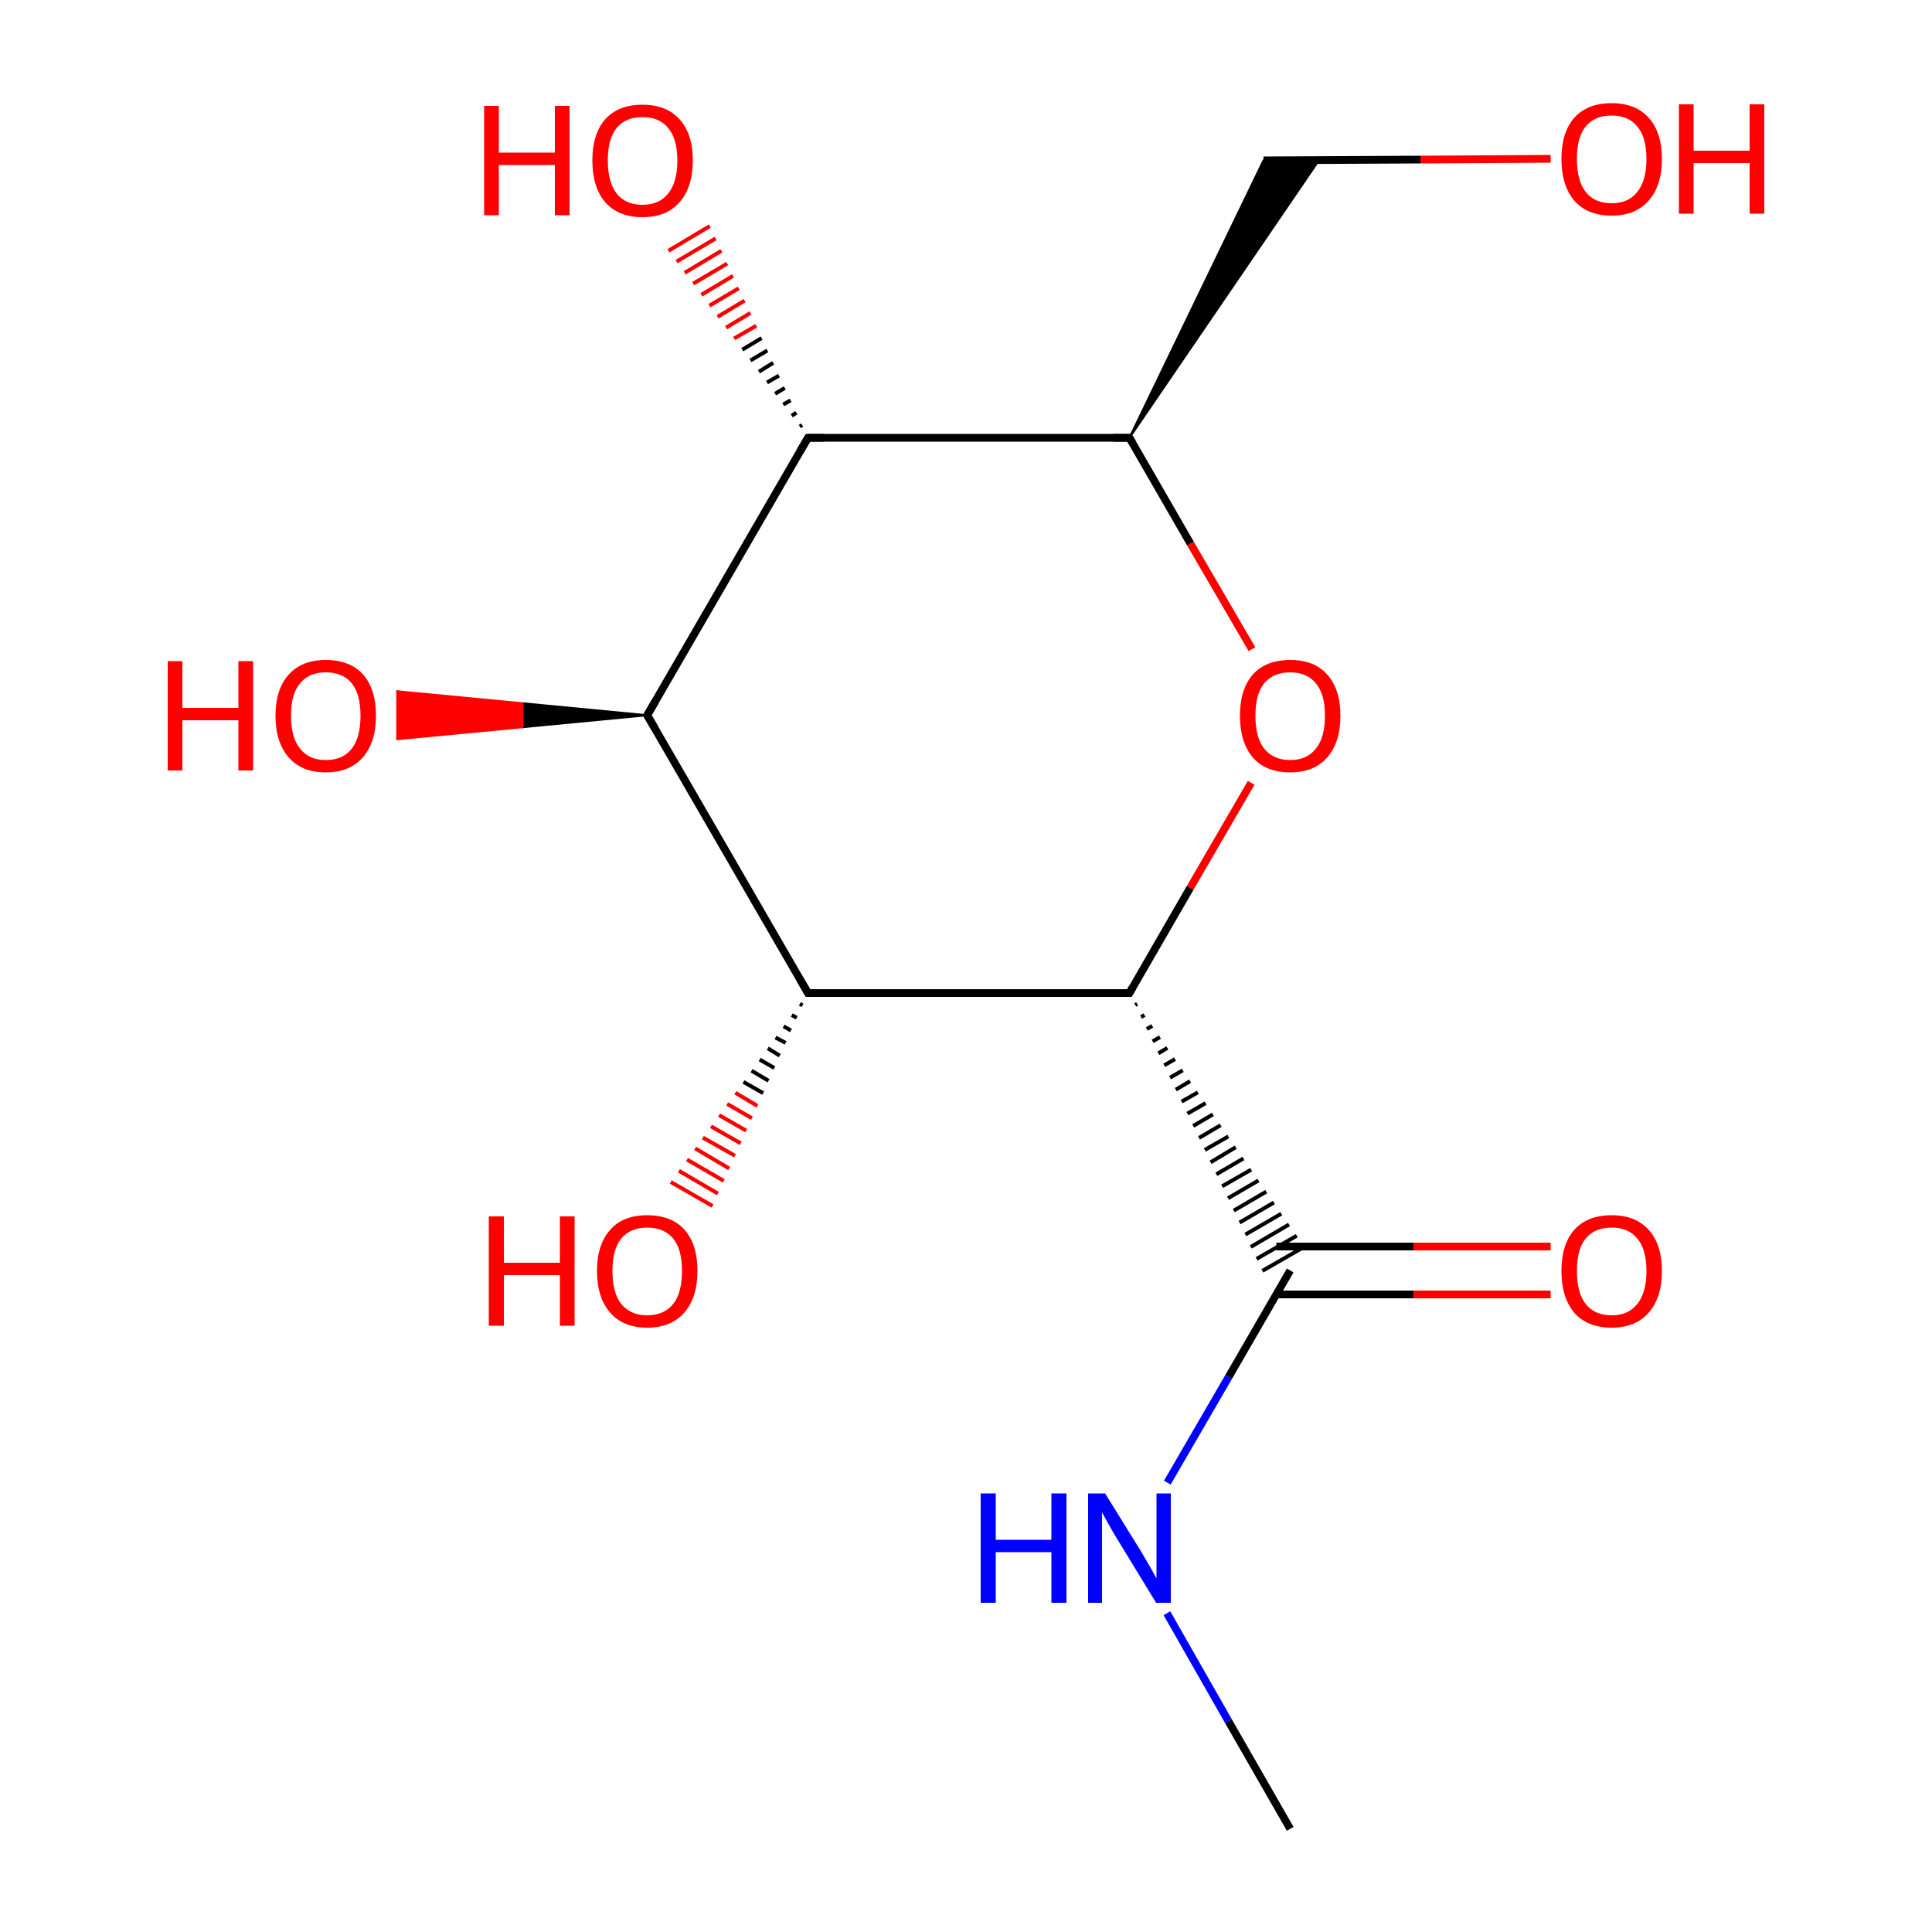 <?xml version='1.0' encoding='iso-8859-1'?>
<svg version='1.1' baseProfile='full'
              xmlns='http://www.w3.org/2000/svg'
                      xmlns:rdkit='http://www.rdkit.org/xml'
                      xmlns:xlink='http://www.w3.org/1999/xlink'
                  xml:space='preserve'
width='500px' height='500px' viewBox='0 0 500 500'>
<!-- END OF HEADER -->
<path class='bond-0 atom-1 atom-0' d='M 323.8,202.6 L 308.0,229.8' style='fill:none;fill-rule:evenodd;stroke:#FF0000;stroke-width:2.0px;stroke-linecap:butt;stroke-linejoin:miter;stroke-opacity:1' />
<path class='bond-0 atom-1 atom-0' d='M 308.0,229.8 L 292.3,257.0' style='fill:none;fill-rule:evenodd;stroke:#000000;stroke-width:2.0px;stroke-linecap:butt;stroke-linejoin:miter;stroke-opacity:1' />
<path class='bond-1 atom-2 atom-0' d='M 209.1,257.0 L 292.3,257.0' style='fill:none;fill-rule:evenodd;stroke:#000000;stroke-width:2.0px;stroke-linecap:butt;stroke-linejoin:miter;stroke-opacity:1' />
<path class='bond-2 atom-3 atom-2' d='M 167.5,185.1 L 209.1,257.0' style='fill:none;fill-rule:evenodd;stroke:#000000;stroke-width:2.0px;stroke-linecap:butt;stroke-linejoin:miter;stroke-opacity:1' />
<path class='bond-3 atom-4 atom-3' d='M 209.1,113.3 L 167.5,185.1' style='fill:none;fill-rule:evenodd;stroke:#000000;stroke-width:2.0px;stroke-linecap:butt;stroke-linejoin:miter;stroke-opacity:1' />
<path class='bond-4 atom-5 atom-1' d='M 292.3,113.3 L 308.1,140.7' style='fill:none;fill-rule:evenodd;stroke:#000000;stroke-width:2.0px;stroke-linecap:butt;stroke-linejoin:miter;stroke-opacity:1' />
<path class='bond-4 atom-5 atom-1' d='M 308.1,140.7 L 324.0,168.0' style='fill:none;fill-rule:evenodd;stroke:#FF0000;stroke-width:2.0px;stroke-linecap:butt;stroke-linejoin:miter;stroke-opacity:1' />
<path class='bond-5 atom-0 atom-6' d='M 293.8,260.1 L 294.3,259.8' style='fill:none;fill-rule:evenodd;stroke:#000000;stroke-width:1.0px;stroke-linecap:butt;stroke-linejoin:miter;stroke-opacity:1' />
<path class='bond-5 atom-0 atom-6' d='M 295.3,263.2 L 296.2,262.7' style='fill:none;fill-rule:evenodd;stroke:#000000;stroke-width:1.0px;stroke-linecap:butt;stroke-linejoin:miter;stroke-opacity:1' />
<path class='bond-5 atom-0 atom-6' d='M 296.8,266.3 L 298.2,265.5' style='fill:none;fill-rule:evenodd;stroke:#000000;stroke-width:1.0px;stroke-linecap:butt;stroke-linejoin:miter;stroke-opacity:1' />
<path class='bond-5 atom-0 atom-6' d='M 298.3,269.5 L 300.2,268.4' style='fill:none;fill-rule:evenodd;stroke:#000000;stroke-width:1.0px;stroke-linecap:butt;stroke-linejoin:miter;stroke-opacity:1' />
<path class='bond-5 atom-0 atom-6' d='M 299.8,272.6 L 302.1,271.2' style='fill:none;fill-rule:evenodd;stroke:#000000;stroke-width:1.0px;stroke-linecap:butt;stroke-linejoin:miter;stroke-opacity:1' />
<path class='bond-5 atom-0 atom-6' d='M 301.3,275.7 L 304.1,274.1' style='fill:none;fill-rule:evenodd;stroke:#000000;stroke-width:1.0px;stroke-linecap:butt;stroke-linejoin:miter;stroke-opacity:1' />
<path class='bond-5 atom-0 atom-6' d='M 302.8,278.9 L 306.1,277.0' style='fill:none;fill-rule:evenodd;stroke:#000000;stroke-width:1.0px;stroke-linecap:butt;stroke-linejoin:miter;stroke-opacity:1' />
<path class='bond-5 atom-0 atom-6' d='M 304.3,282.0 L 308.0,279.8' style='fill:none;fill-rule:evenodd;stroke:#000000;stroke-width:1.0px;stroke-linecap:butt;stroke-linejoin:miter;stroke-opacity:1' />
<path class='bond-5 atom-0 atom-6' d='M 305.8,285.1 L 310.0,282.7' style='fill:none;fill-rule:evenodd;stroke:#000000;stroke-width:1.0px;stroke-linecap:butt;stroke-linejoin:miter;stroke-opacity:1' />
<path class='bond-5 atom-0 atom-6' d='M 307.3,288.2 L 312.0,285.5' style='fill:none;fill-rule:evenodd;stroke:#000000;stroke-width:1.0px;stroke-linecap:butt;stroke-linejoin:miter;stroke-opacity:1' />
<path class='bond-5 atom-0 atom-6' d='M 308.8,291.4 L 313.9,288.4' style='fill:none;fill-rule:evenodd;stroke:#000000;stroke-width:1.0px;stroke-linecap:butt;stroke-linejoin:miter;stroke-opacity:1' />
<path class='bond-5 atom-0 atom-6' d='M 310.3,294.5 L 315.9,291.2' style='fill:none;fill-rule:evenodd;stroke:#000000;stroke-width:1.0px;stroke-linecap:butt;stroke-linejoin:miter;stroke-opacity:1' />
<path class='bond-5 atom-0 atom-6' d='M 311.8,297.6 L 317.9,294.1' style='fill:none;fill-rule:evenodd;stroke:#000000;stroke-width:1.0px;stroke-linecap:butt;stroke-linejoin:miter;stroke-opacity:1' />
<path class='bond-5 atom-0 atom-6' d='M 313.3,300.8 L 319.8,296.9' style='fill:none;fill-rule:evenodd;stroke:#000000;stroke-width:1.0px;stroke-linecap:butt;stroke-linejoin:miter;stroke-opacity:1' />
<path class='bond-5 atom-0 atom-6' d='M 314.8,303.9 L 321.8,299.8' style='fill:none;fill-rule:evenodd;stroke:#000000;stroke-width:1.0px;stroke-linecap:butt;stroke-linejoin:miter;stroke-opacity:1' />
<path class='bond-5 atom-0 atom-6' d='M 316.3,307.0 L 323.8,302.7' style='fill:none;fill-rule:evenodd;stroke:#000000;stroke-width:1.0px;stroke-linecap:butt;stroke-linejoin:miter;stroke-opacity:1' />
<path class='bond-5 atom-0 atom-6' d='M 317.8,310.1 L 325.7,305.5' style='fill:none;fill-rule:evenodd;stroke:#000000;stroke-width:1.0px;stroke-linecap:butt;stroke-linejoin:miter;stroke-opacity:1' />
<path class='bond-5 atom-0 atom-6' d='M 319.3,313.3 L 327.7,308.4' style='fill:none;fill-rule:evenodd;stroke:#000000;stroke-width:1.0px;stroke-linecap:butt;stroke-linejoin:miter;stroke-opacity:1' />
<path class='bond-5 atom-0 atom-6' d='M 320.8,316.4 L 329.7,311.2' style='fill:none;fill-rule:evenodd;stroke:#000000;stroke-width:1.0px;stroke-linecap:butt;stroke-linejoin:miter;stroke-opacity:1' />
<path class='bond-5 atom-0 atom-6' d='M 322.3,319.5 L 331.6,314.1' style='fill:none;fill-rule:evenodd;stroke:#000000;stroke-width:1.0px;stroke-linecap:butt;stroke-linejoin:miter;stroke-opacity:1' />
<path class='bond-5 atom-0 atom-6' d='M 323.7,322.7 L 333.6,316.9' style='fill:none;fill-rule:evenodd;stroke:#000000;stroke-width:1.0px;stroke-linecap:butt;stroke-linejoin:miter;stroke-opacity:1' />
<path class='bond-5 atom-0 atom-6' d='M 325.2,325.8 L 335.6,319.8' style='fill:none;fill-rule:evenodd;stroke:#000000;stroke-width:1.0px;stroke-linecap:butt;stroke-linejoin:miter;stroke-opacity:1' />
<path class='bond-5 atom-0 atom-6' d='M 326.7,328.9 L 337.5,322.7' style='fill:none;fill-rule:evenodd;stroke:#000000;stroke-width:1.0px;stroke-linecap:butt;stroke-linejoin:miter;stroke-opacity:1' />
<path class='bond-6 atom-7 atom-6' d='M 401.3,335.0 L 365.8,335.0' style='fill:none;fill-rule:evenodd;stroke:#FF0000;stroke-width:2.0px;stroke-linecap:butt;stroke-linejoin:miter;stroke-opacity:1' />
<path class='bond-6 atom-7 atom-6' d='M 365.8,335.0 L 330.3,335.0' style='fill:none;fill-rule:evenodd;stroke:#000000;stroke-width:2.0px;stroke-linecap:butt;stroke-linejoin:miter;stroke-opacity:1' />
<path class='bond-6 atom-7 atom-6' d='M 401.3,322.6 L 365.8,322.6' style='fill:none;fill-rule:evenodd;stroke:#FF0000;stroke-width:2.0px;stroke-linecap:butt;stroke-linejoin:miter;stroke-opacity:1' />
<path class='bond-6 atom-7 atom-6' d='M 365.8,322.6 L 330.3,322.6' style='fill:none;fill-rule:evenodd;stroke:#000000;stroke-width:2.0px;stroke-linecap:butt;stroke-linejoin:miter;stroke-opacity:1' />
<path class='bond-7 atom-8 atom-6' d='M 302.1,383.7 L 318.0,356.3' style='fill:none;fill-rule:evenodd;stroke:#0000FF;stroke-width:2.0px;stroke-linecap:butt;stroke-linejoin:miter;stroke-opacity:1' />
<path class='bond-7 atom-8 atom-6' d='M 318.0,356.3 L 333.9,328.8' style='fill:none;fill-rule:evenodd;stroke:#000000;stroke-width:2.0px;stroke-linecap:butt;stroke-linejoin:miter;stroke-opacity:1' />
<path class='bond-8 atom-2 atom-9' d='M 207.7,260.2 L 207.0,259.8' style='fill:none;fill-rule:evenodd;stroke:#000000;stroke-width:1.0px;stroke-linecap:butt;stroke-linejoin:miter;stroke-opacity:1' />
<path class='bond-8 atom-2 atom-9' d='M 206.2,263.4 L 204.9,262.7' style='fill:none;fill-rule:evenodd;stroke:#000000;stroke-width:1.0px;stroke-linecap:butt;stroke-linejoin:miter;stroke-opacity:1' />
<path class='bond-8 atom-2 atom-9' d='M 204.7,266.7 L 202.8,265.6' style='fill:none;fill-rule:evenodd;stroke:#000000;stroke-width:1.0px;stroke-linecap:butt;stroke-linejoin:miter;stroke-opacity:1' />
<path class='bond-8 atom-2 atom-9' d='M 203.3,269.9 L 200.7,268.5' style='fill:none;fill-rule:evenodd;stroke:#000000;stroke-width:1.0px;stroke-linecap:butt;stroke-linejoin:miter;stroke-opacity:1' />
<path class='bond-8 atom-2 atom-9' d='M 201.8,273.2 L 198.7,271.3' style='fill:none;fill-rule:evenodd;stroke:#000000;stroke-width:1.0px;stroke-linecap:butt;stroke-linejoin:miter;stroke-opacity:1' />
<path class='bond-8 atom-2 atom-9' d='M 200.4,276.4 L 196.6,274.2' style='fill:none;fill-rule:evenodd;stroke:#000000;stroke-width:1.0px;stroke-linecap:butt;stroke-linejoin:miter;stroke-opacity:1' />
<path class='bond-8 atom-2 atom-9' d='M 198.9,279.7 L 194.5,277.1' style='fill:none;fill-rule:evenodd;stroke:#000000;stroke-width:1.0px;stroke-linecap:butt;stroke-linejoin:miter;stroke-opacity:1' />
<path class='bond-8 atom-2 atom-9' d='M 197.5,282.9 L 192.4,280.0' style='fill:none;fill-rule:evenodd;stroke:#000000;stroke-width:1.0px;stroke-linecap:butt;stroke-linejoin:miter;stroke-opacity:1' />
<path class='bond-8 atom-2 atom-9' d='M 196.0,286.2 L 190.3,282.8' style='fill:none;fill-rule:evenodd;stroke:#FF0000;stroke-width:1.0px;stroke-linecap:butt;stroke-linejoin:miter;stroke-opacity:1' />
<path class='bond-8 atom-2 atom-9' d='M 194.6,289.4 L 188.2,285.7' style='fill:none;fill-rule:evenodd;stroke:#FF0000;stroke-width:1.0px;stroke-linecap:butt;stroke-linejoin:miter;stroke-opacity:1' />
<path class='bond-8 atom-2 atom-9' d='M 193.1,292.6 L 186.1,288.6' style='fill:none;fill-rule:evenodd;stroke:#FF0000;stroke-width:1.0px;stroke-linecap:butt;stroke-linejoin:miter;stroke-opacity:1' />
<path class='bond-8 atom-2 atom-9' d='M 191.7,295.9 L 184.0,291.5' style='fill:none;fill-rule:evenodd;stroke:#FF0000;stroke-width:1.0px;stroke-linecap:butt;stroke-linejoin:miter;stroke-opacity:1' />
<path class='bond-8 atom-2 atom-9' d='M 190.2,299.1 L 181.9,294.4' style='fill:none;fill-rule:evenodd;stroke:#FF0000;stroke-width:1.0px;stroke-linecap:butt;stroke-linejoin:miter;stroke-opacity:1' />
<path class='bond-8 atom-2 atom-9' d='M 188.7,302.4 L 179.9,297.2' style='fill:none;fill-rule:evenodd;stroke:#FF0000;stroke-width:1.0px;stroke-linecap:butt;stroke-linejoin:miter;stroke-opacity:1' />
<path class='bond-8 atom-2 atom-9' d='M 187.3,305.6 L 177.8,300.1' style='fill:none;fill-rule:evenodd;stroke:#FF0000;stroke-width:1.0px;stroke-linecap:butt;stroke-linejoin:miter;stroke-opacity:1' />
<path class='bond-8 atom-2 atom-9' d='M 185.8,308.9 L 175.7,303.0' style='fill:none;fill-rule:evenodd;stroke:#FF0000;stroke-width:1.0px;stroke-linecap:butt;stroke-linejoin:miter;stroke-opacity:1' />
<path class='bond-8 atom-2 atom-9' d='M 184.4,312.1 L 173.6,305.9' style='fill:none;fill-rule:evenodd;stroke:#FF0000;stroke-width:1.0px;stroke-linecap:butt;stroke-linejoin:miter;stroke-opacity:1' />
<path class='bond-9 atom-3 atom-10' d='M 167.5,185.1 L 135.2,188.2 L 135.2,182.0 Z' style='fill:#000000;fill-rule:evenodd;fill-opacity:1;stroke:#000000;stroke-width:0.5px;stroke-linecap:butt;stroke-linejoin:miter;stroke-opacity:1;' />
<path class='bond-9 atom-3 atom-10' d='M 135.2,188.2 L 102.8,178.9 L 102.8,191.3 Z' style='fill:#FF0000;fill-rule:evenodd;fill-opacity:1;stroke:#FF0000;stroke-width:0.5px;stroke-linecap:butt;stroke-linejoin:miter;stroke-opacity:1;' />
<path class='bond-9 atom-3 atom-10' d='M 135.2,188.2 L 135.2,182.0 L 102.8,178.9 Z' style='fill:#FF0000;fill-rule:evenodd;fill-opacity:1;stroke:#FF0000;stroke-width:0.5px;stroke-linecap:butt;stroke-linejoin:miter;stroke-opacity:1;' />
<path class='bond-10 atom-4 atom-11' d='M 207.0,110.4 L 207.6,110.0' style='fill:none;fill-rule:evenodd;stroke:#000000;stroke-width:1.0px;stroke-linecap:butt;stroke-linejoin:miter;stroke-opacity:1' />
<path class='bond-10 atom-4 atom-11' d='M 204.9,107.6 L 206.1,106.8' style='fill:none;fill-rule:evenodd;stroke:#000000;stroke-width:1.0px;stroke-linecap:butt;stroke-linejoin:miter;stroke-opacity:1' />
<path class='bond-10 atom-4 atom-11' d='M 202.7,104.7 L 204.6,103.6' style='fill:none;fill-rule:evenodd;stroke:#000000;stroke-width:1.0px;stroke-linecap:butt;stroke-linejoin:miter;stroke-opacity:1' />
<path class='bond-10 atom-4 atom-11' d='M 200.6,101.9 L 203.1,100.4' style='fill:none;fill-rule:evenodd;stroke:#000000;stroke-width:1.0px;stroke-linecap:butt;stroke-linejoin:miter;stroke-opacity:1' />
<path class='bond-10 atom-4 atom-11' d='M 198.5,99.0 L 201.6,97.2' style='fill:none;fill-rule:evenodd;stroke:#000000;stroke-width:1.0px;stroke-linecap:butt;stroke-linejoin:miter;stroke-opacity:1' />
<path class='bond-10 atom-4 atom-11' d='M 196.4,96.2 L 200.1,93.9' style='fill:none;fill-rule:evenodd;stroke:#000000;stroke-width:1.0px;stroke-linecap:butt;stroke-linejoin:miter;stroke-opacity:1' />
<path class='bond-10 atom-4 atom-11' d='M 194.2,93.3 L 198.6,90.7' style='fill:none;fill-rule:evenodd;stroke:#000000;stroke-width:1.0px;stroke-linecap:butt;stroke-linejoin:miter;stroke-opacity:1' />
<path class='bond-10 atom-4 atom-11' d='M 192.1,90.5 L 197.1,87.5' style='fill:none;fill-rule:evenodd;stroke:#000000;stroke-width:1.0px;stroke-linecap:butt;stroke-linejoin:miter;stroke-opacity:1' />
<path class='bond-10 atom-4 atom-11' d='M 190.0,87.6 L 195.7,84.3' style='fill:none;fill-rule:evenodd;stroke:#FF0000;stroke-width:1.0px;stroke-linecap:butt;stroke-linejoin:miter;stroke-opacity:1' />
<path class='bond-10 atom-4 atom-11' d='M 187.9,84.8 L 194.2,81.0' style='fill:none;fill-rule:evenodd;stroke:#FF0000;stroke-width:1.0px;stroke-linecap:butt;stroke-linejoin:miter;stroke-opacity:1' />
<path class='bond-10 atom-4 atom-11' d='M 185.7,82.0 L 192.7,77.8' style='fill:none;fill-rule:evenodd;stroke:#FF0000;stroke-width:1.0px;stroke-linecap:butt;stroke-linejoin:miter;stroke-opacity:1' />
<path class='bond-10 atom-4 atom-11' d='M 183.6,79.1 L 191.2,74.6' style='fill:none;fill-rule:evenodd;stroke:#FF0000;stroke-width:1.0px;stroke-linecap:butt;stroke-linejoin:miter;stroke-opacity:1' />
<path class='bond-10 atom-4 atom-11' d='M 181.5,76.3 L 189.7,71.4' style='fill:none;fill-rule:evenodd;stroke:#FF0000;stroke-width:1.0px;stroke-linecap:butt;stroke-linejoin:miter;stroke-opacity:1' />
<path class='bond-10 atom-4 atom-11' d='M 179.4,73.4 L 188.2,68.2' style='fill:none;fill-rule:evenodd;stroke:#FF0000;stroke-width:1.0px;stroke-linecap:butt;stroke-linejoin:miter;stroke-opacity:1' />
<path class='bond-10 atom-4 atom-11' d='M 177.2,70.6 L 186.7,64.9' style='fill:none;fill-rule:evenodd;stroke:#FF0000;stroke-width:1.0px;stroke-linecap:butt;stroke-linejoin:miter;stroke-opacity:1' />
<path class='bond-10 atom-4 atom-11' d='M 175.1,67.7 L 185.2,61.7' style='fill:none;fill-rule:evenodd;stroke:#FF0000;stroke-width:1.0px;stroke-linecap:butt;stroke-linejoin:miter;stroke-opacity:1' />
<path class='bond-10 atom-4 atom-11' d='M 173.0,64.9 L 183.7,58.5' style='fill:none;fill-rule:evenodd;stroke:#FF0000;stroke-width:1.0px;stroke-linecap:butt;stroke-linejoin:miter;stroke-opacity:1' />
<path class='bond-11 atom-5 atom-12' d='M 292.3,113.3 L 327.0,41.5 L 341.4,41.4 Z' style='fill:#000000;fill-rule:evenodd;fill-opacity:1;stroke:#000000;stroke-width:0.5px;stroke-linecap:butt;stroke-linejoin:miter;stroke-opacity:1;' />
<path class='bond-12 atom-13 atom-12' d='M 401.3,41.1 L 367.6,41.3' style='fill:none;fill-rule:evenodd;stroke:#FF0000;stroke-width:2.0px;stroke-linecap:butt;stroke-linejoin:miter;stroke-opacity:1' />
<path class='bond-12 atom-13 atom-12' d='M 367.6,41.3 L 327.0,41.5' style='fill:none;fill-rule:evenodd;stroke:#000000;stroke-width:2.0px;stroke-linecap:butt;stroke-linejoin:miter;stroke-opacity:1' />
<path class='bond-13 atom-14 atom-8' d='M 333.9,473.3 L 317.9,445.4' style='fill:none;fill-rule:evenodd;stroke:#000000;stroke-width:2.0px;stroke-linecap:butt;stroke-linejoin:miter;stroke-opacity:1' />
<path class='bond-13 atom-14 atom-8' d='M 317.9,445.4 L 302.0,417.5' style='fill:none;fill-rule:evenodd;stroke:#0000FF;stroke-width:2.0px;stroke-linecap:butt;stroke-linejoin:miter;stroke-opacity:1' />
<path class='bond-14 atom-5 atom-4' d='M 292.3,113.3 L 209.1,113.3' style='fill:none;fill-rule:evenodd;stroke:#000000;stroke-width:2.0px;stroke-linecap:butt;stroke-linejoin:miter;stroke-opacity:1' />
<path d='M 293.1,255.6 L 292.3,257.0 L 288.1,257.0' style='fill:none;stroke:#000000;stroke-width:2.0px;stroke-linecap:butt;stroke-linejoin:miter;stroke-opacity:1;' />
<path d='M 213.3,257.0 L 209.1,257.0 L 207.0,253.4' style='fill:none;stroke:#000000;stroke-width:2.0px;stroke-linecap:butt;stroke-linejoin:miter;stroke-opacity:1;' />
<path d='M 169.6,188.7 L 167.5,185.1 L 169.6,181.5' style='fill:none;stroke:#000000;stroke-width:2.0px;stroke-linecap:butt;stroke-linejoin:miter;stroke-opacity:1;' />
<path d='M 207.0,116.9 L 209.1,113.3 L 213.3,113.3' style='fill:none;stroke:#000000;stroke-width:2.0px;stroke-linecap:butt;stroke-linejoin:miter;stroke-opacity:1;' />
<path d='M 293.1,114.6 L 292.3,113.3 L 288.1,113.3' style='fill:none;stroke:#000000;stroke-width:2.0px;stroke-linecap:butt;stroke-linejoin:miter;stroke-opacity:1;' />
<path class='atom-1' d='M 320.9 185.2
Q 320.9 178.4, 324.2 174.6
Q 327.6 170.8, 333.9 170.8
Q 340.2 170.8, 343.5 174.6
Q 346.9 178.4, 346.9 185.2
Q 346.9 192.1, 343.5 196.0
Q 340.1 199.9, 333.9 199.9
Q 327.6 199.9, 324.2 196.0
Q 320.9 192.1, 320.9 185.2
M 333.9 196.7
Q 338.2 196.7, 340.5 193.8
Q 342.9 190.9, 342.9 185.2
Q 342.9 179.6, 340.5 176.8
Q 338.2 174.0, 333.9 174.0
Q 329.6 174.0, 327.2 176.8
Q 324.9 179.6, 324.9 185.2
Q 324.9 190.9, 327.2 193.8
Q 329.6 196.7, 333.9 196.7
' fill='#FF0000'/>
<path class='atom-7' d='M 404.1 328.9
Q 404.1 322.1, 407.4 318.3
Q 410.8 314.5, 417.1 314.5
Q 423.3 314.5, 426.7 318.3
Q 430.1 322.1, 430.1 328.9
Q 430.1 335.8, 426.7 339.7
Q 423.3 343.6, 417.1 343.6
Q 410.8 343.6, 407.4 339.7
Q 404.1 335.8, 404.1 328.9
M 417.1 340.4
Q 421.4 340.4, 423.7 337.5
Q 426.1 334.6, 426.1 328.9
Q 426.1 323.3, 423.7 320.5
Q 421.4 317.7, 417.1 317.7
Q 412.7 317.7, 410.4 320.5
Q 408.1 323.3, 408.1 328.9
Q 408.1 334.6, 410.4 337.5
Q 412.7 340.4, 417.1 340.4
' fill='#FF0000'/>
<path class='atom-8' d='M 253.8 386.5
L 257.7 386.5
L 257.7 398.5
L 272.1 398.5
L 272.1 386.5
L 276.0 386.5
L 276.0 414.8
L 272.1 414.8
L 272.1 401.7
L 257.7 401.7
L 257.7 414.8
L 253.8 414.8
L 253.8 386.5
' fill='#0000FF'/>
<path class='atom-8' d='M 286.0 386.5
L 295.3 401.5
Q 296.2 403.0, 297.7 405.6
Q 299.2 408.3, 299.3 408.5
L 299.3 386.5
L 303.0 386.5
L 303.0 414.8
L 299.2 414.8
L 289.2 398.4
Q 288.0 396.5, 286.8 394.3
Q 285.6 392.1, 285.2 391.4
L 285.2 414.8
L 281.6 414.8
L 281.6 386.5
L 286.0 386.5
' fill='#0000FF'/>
<path class='atom-9' d='M 126.5 314.8
L 130.4 314.8
L 130.4 326.8
L 144.9 326.8
L 144.9 314.8
L 148.7 314.8
L 148.7 343.1
L 144.9 343.1
L 144.9 330.0
L 130.4 330.0
L 130.4 343.1
L 126.5 343.1
L 126.5 314.8
' fill='#FF0000'/>
<path class='atom-9' d='M 154.5 328.9
Q 154.5 322.1, 157.9 318.3
Q 161.2 314.5, 167.5 314.5
Q 173.8 314.5, 177.2 318.3
Q 180.5 322.1, 180.5 328.9
Q 180.5 335.8, 177.1 339.7
Q 173.7 343.6, 167.5 343.6
Q 161.3 343.6, 157.9 339.7
Q 154.5 335.8, 154.5 328.9
M 167.5 340.4
Q 171.8 340.4, 174.2 337.5
Q 176.5 334.6, 176.5 328.9
Q 176.5 323.3, 174.2 320.5
Q 171.8 317.7, 167.5 317.7
Q 163.2 317.7, 160.8 320.5
Q 158.5 323.3, 158.5 328.9
Q 158.5 334.6, 160.8 337.5
Q 163.2 340.4, 167.5 340.4
' fill='#FF0000'/>
<path class='atom-10' d='M 43.4 171.1
L 47.2 171.1
L 47.2 183.2
L 61.7 183.2
L 61.7 171.1
L 65.5 171.1
L 65.5 199.4
L 61.7 199.4
L 61.7 186.4
L 47.2 186.4
L 47.2 199.4
L 43.4 199.4
L 43.4 171.1
' fill='#FF0000'/>
<path class='atom-10' d='M 71.3 185.2
Q 71.3 178.4, 74.7 174.6
Q 78.1 170.8, 84.3 170.8
Q 90.6 170.8, 94.0 174.6
Q 97.3 178.4, 97.3 185.2
Q 97.3 192.1, 93.9 196.0
Q 90.5 199.9, 84.3 199.9
Q 78.1 199.9, 74.7 196.0
Q 71.3 192.1, 71.3 185.2
M 84.3 196.7
Q 88.7 196.7, 91.0 193.8
Q 93.3 190.9, 93.3 185.2
Q 93.3 179.6, 91.0 176.8
Q 88.7 174.0, 84.3 174.0
Q 80.0 174.0, 77.7 176.8
Q 75.3 179.6, 75.3 185.2
Q 75.3 190.9, 77.7 193.8
Q 80.0 196.7, 84.3 196.7
' fill='#FF0000'/>
<path class='atom-11' d='M 125.3 27.4
L 129.1 27.4
L 129.1 39.5
L 143.6 39.5
L 143.6 27.4
L 147.4 27.4
L 147.4 55.7
L 143.6 55.7
L 143.6 42.7
L 129.1 42.7
L 129.1 55.7
L 125.3 55.7
L 125.3 27.4
' fill='#FF0000'/>
<path class='atom-11' d='M 153.3 41.5
Q 153.3 34.7, 156.6 30.9
Q 160.0 27.1, 166.3 27.1
Q 172.5 27.1, 175.9 30.9
Q 179.3 34.7, 179.3 41.5
Q 179.3 48.4, 175.9 52.3
Q 172.5 56.2, 166.3 56.2
Q 160.0 56.2, 156.6 52.3
Q 153.3 48.4, 153.3 41.5
M 166.3 53.0
Q 170.6 53.0, 172.9 50.1
Q 175.3 47.2, 175.3 41.5
Q 175.3 35.9, 172.9 33.1
Q 170.6 30.3, 166.3 30.3
Q 161.9 30.3, 159.6 33.1
Q 157.3 35.9, 157.3 41.5
Q 157.3 47.2, 159.6 50.1
Q 161.9 53.0, 166.3 53.0
' fill='#FF0000'/>
<path class='atom-13' d='M 404.1 41.1
Q 404.1 34.3, 407.4 30.5
Q 410.8 26.7, 417.1 26.7
Q 423.3 26.7, 426.7 30.5
Q 430.1 34.3, 430.1 41.1
Q 430.1 48.0, 426.7 51.9
Q 423.3 55.8, 417.1 55.8
Q 410.8 55.8, 407.4 51.9
Q 404.1 48.0, 404.1 41.1
M 417.1 52.6
Q 421.4 52.6, 423.7 49.7
Q 426.1 46.8, 426.1 41.1
Q 426.1 35.5, 423.7 32.7
Q 421.4 29.9, 417.1 29.9
Q 412.7 29.9, 410.4 32.7
Q 408.1 35.5, 408.1 41.1
Q 408.1 46.8, 410.4 49.7
Q 412.7 52.6, 417.1 52.6
' fill='#FF0000'/>
<path class='atom-13' d='M 434.5 27.0
L 438.3 27.0
L 438.3 39.0
L 452.8 39.0
L 452.8 27.0
L 456.6 27.0
L 456.6 55.3
L 452.8 55.3
L 452.8 42.2
L 438.3 42.2
L 438.3 55.3
L 434.5 55.3
L 434.5 27.0
' fill='#FF0000'/>
</svg>
